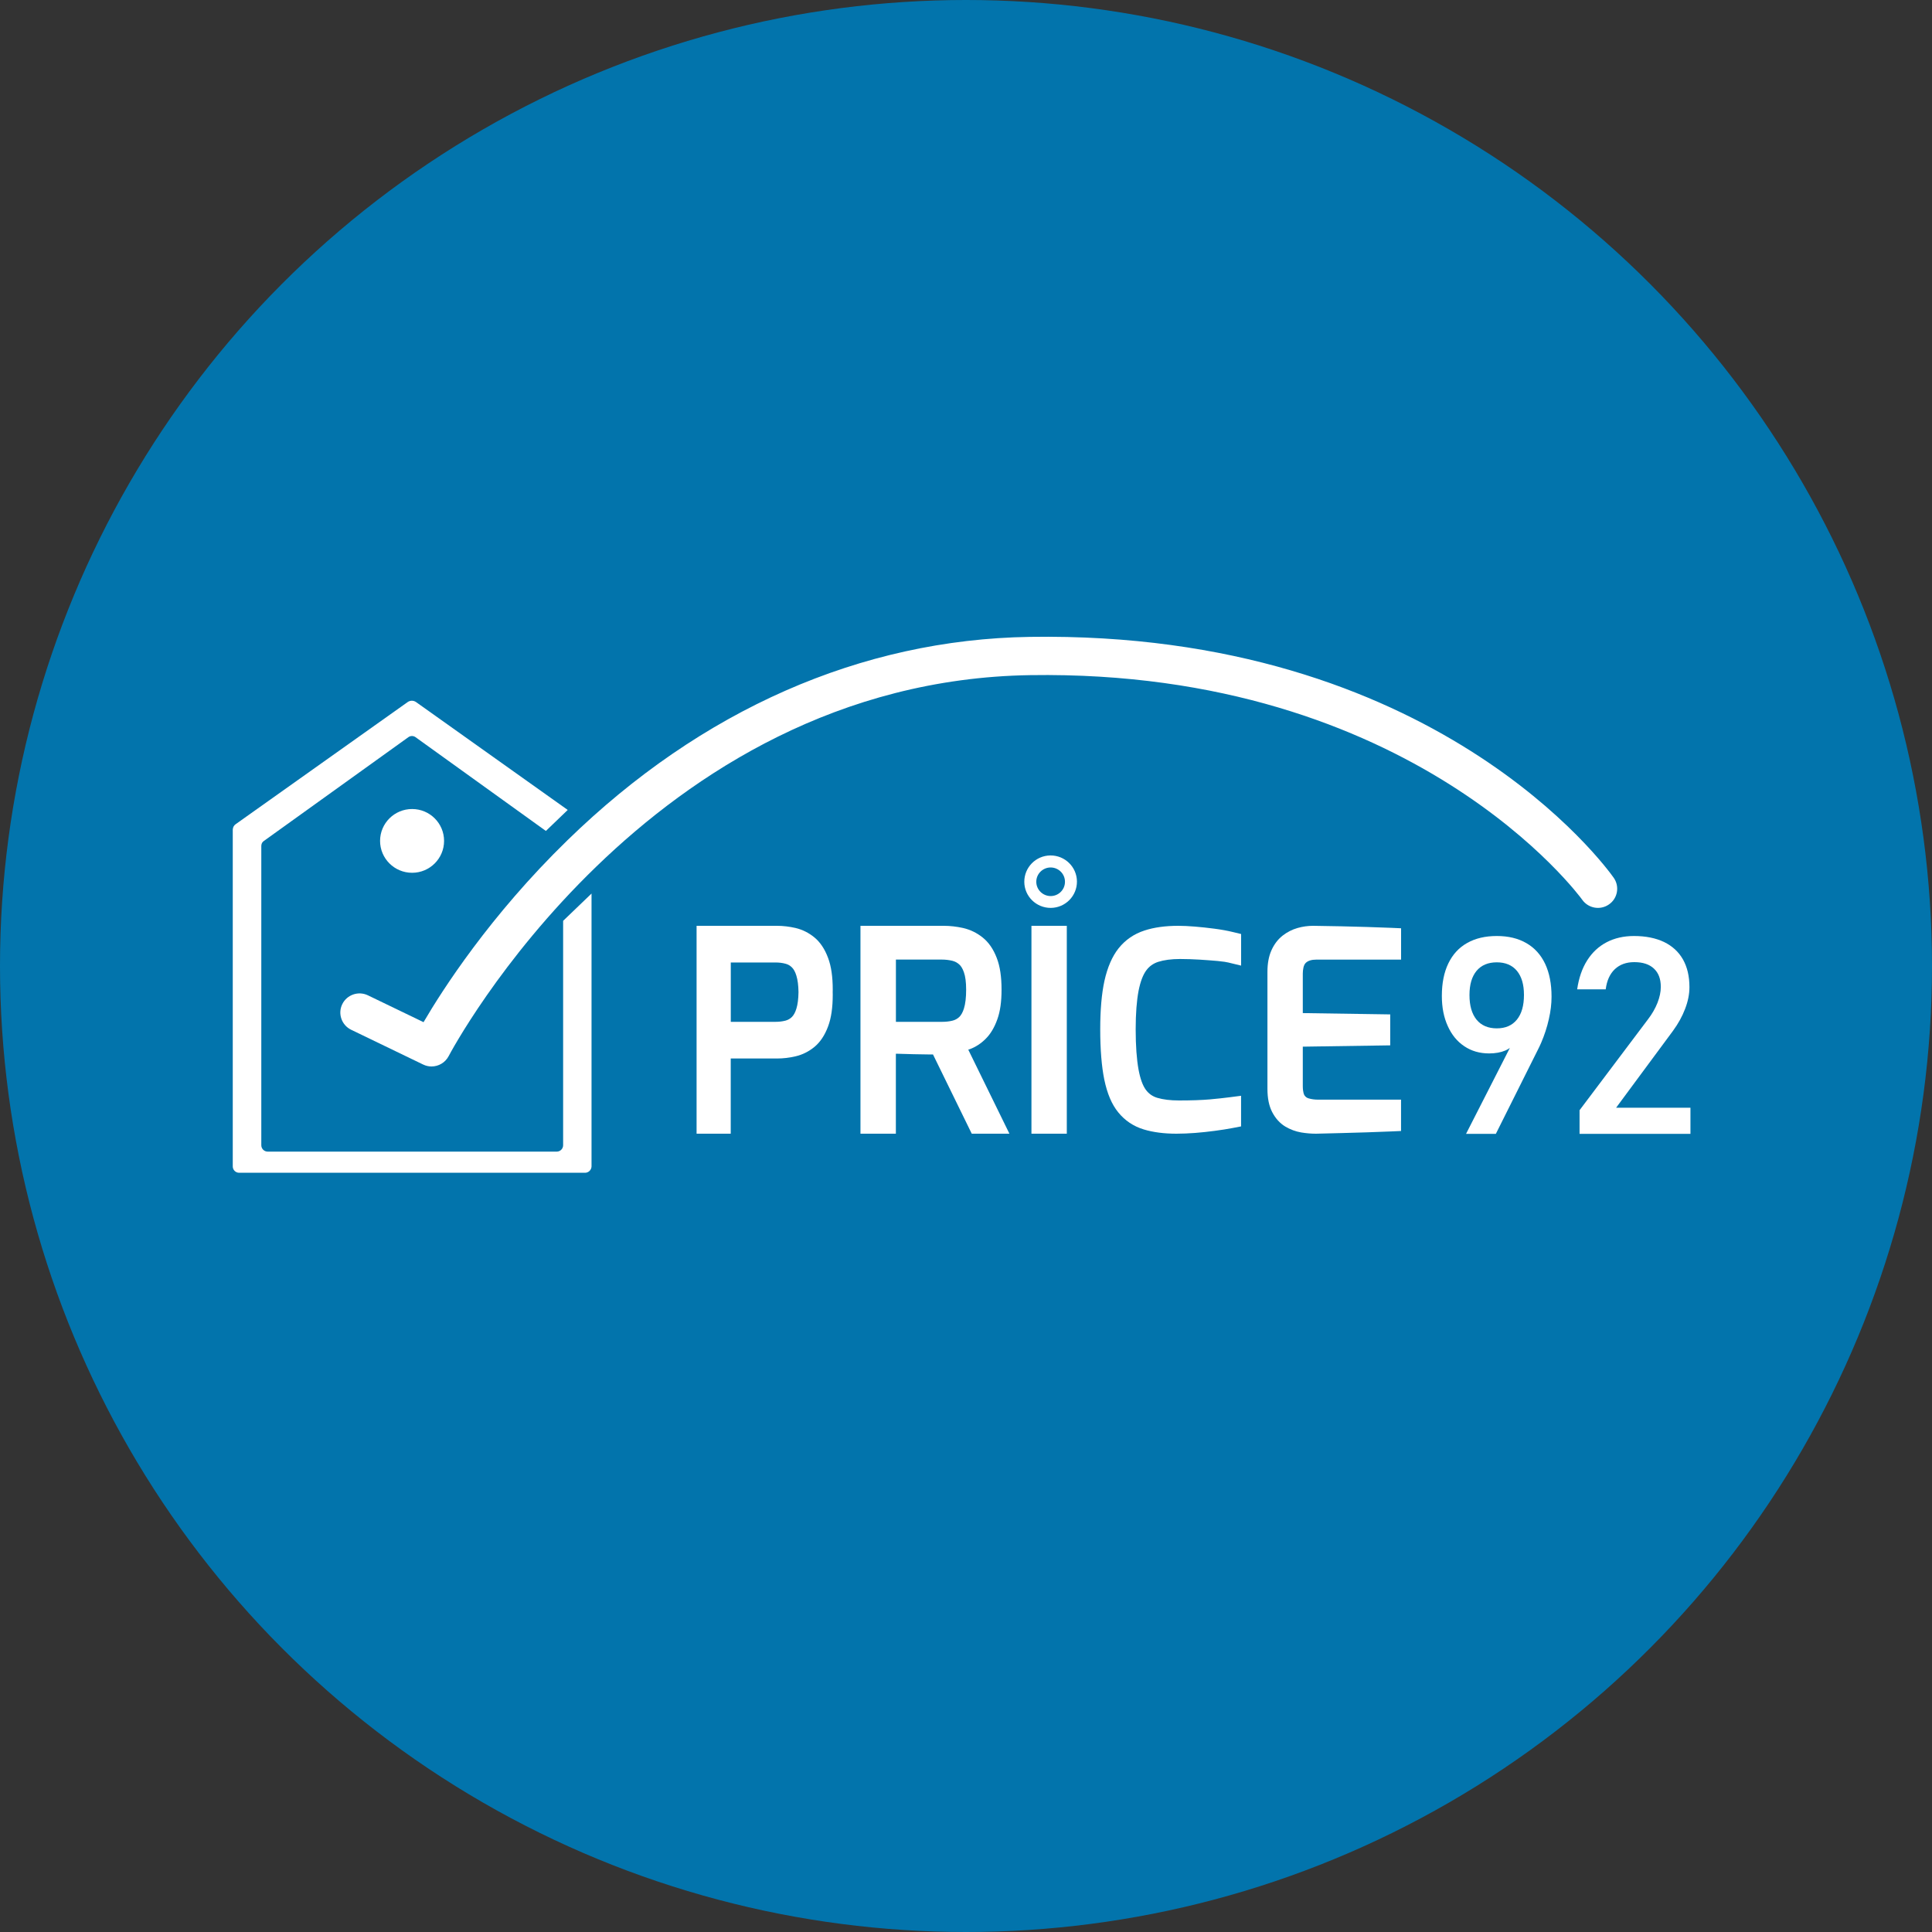 <svg width="40" height="40" viewBox="0 0 40 40" fill="none" xmlns="http://www.w3.org/2000/svg">
<rect x="0" y="0" width="40" height="40" fill="#333333" stroke="none"/>
<circle cx="20" cy="20" r="20" fill="#0274AC"/>
<path d="M12.113 24.281H4.951C4.878 24.281 4.819 24.222 4.819 24.149V17.172H4.82C4.821 17.128 4.844 17.087 4.882 17.062L8.441 14.535C8.493 14.499 8.561 14.499 8.613 14.535L11.754 16.769L11.302 17.204L8.601 15.261C8.558 15.231 8.5 15.231 8.457 15.261L5.462 17.412C5.431 17.433 5.412 17.467 5.411 17.505H5.41V23.711C5.41 23.784 5.47 23.843 5.542 23.843H11.527C11.6 23.843 11.659 23.783 11.659 23.711V19.065L12.247 18.5V24.149C12.245 24.222 12.185 24.281 12.113 24.281Z" fill="white"/>
<path d="M8.532 18.07C8.898 18.07 9.194 17.774 9.194 17.41C9.194 17.045 8.898 16.75 8.532 16.75C8.166 16.75 7.869 17.045 7.869 17.41C7.869 17.774 8.166 18.07 8.532 18.07Z" fill="white"/>
<path d="M8.934 22.08C8.875 22.08 8.817 22.067 8.761 22.04L7.27 21.32C7.073 21.224 6.99 20.987 7.086 20.791C7.182 20.594 7.42 20.512 7.617 20.607L8.769 21.163C9.157 20.499 10.142 18.96 11.747 17.398C14.519 14.696 17.828 13.24 21.317 13.186C29.712 13.055 33.263 17.964 33.41 18.173C33.536 18.352 33.493 18.6 33.312 18.725C33.132 18.851 32.884 18.807 32.758 18.628C32.725 18.58 29.276 13.857 21.33 13.978C13.396 14.101 9.33 21.786 9.29 21.864C9.218 22.002 9.078 22.08 8.934 22.08Z" fill="white"/>
<path d="M31.38 21.461L31.377 21.561C31.33 21.647 31.259 21.71 31.165 21.75C31.071 21.79 30.959 21.81 30.83 21.81C30.637 21.81 30.465 21.761 30.318 21.662C30.17 21.564 30.056 21.425 29.975 21.245C29.893 21.066 29.852 20.858 29.852 20.622V20.619C29.852 20.357 29.896 20.133 29.986 19.947C30.075 19.762 30.204 19.62 30.375 19.524C30.546 19.427 30.75 19.379 30.99 19.379C31.229 19.379 31.433 19.428 31.603 19.527C31.773 19.625 31.902 19.768 31.991 19.956C32.079 20.144 32.123 20.37 32.123 20.634V20.637C32.123 20.782 32.105 20.937 32.067 21.101C32.03 21.266 31.977 21.429 31.908 21.59C31.897 21.615 31.886 21.639 31.874 21.665C31.863 21.69 31.851 21.714 31.838 21.738L30.97 23.475H30.353L31.38 21.461ZM31.406 21.11C31.504 20.989 31.552 20.819 31.552 20.6V20.597C31.552 20.383 31.503 20.218 31.406 20.1C31.308 19.983 31.169 19.924 30.99 19.924C30.809 19.924 30.669 19.983 30.571 20.1C30.473 20.218 30.424 20.384 30.424 20.6V20.603C30.424 20.822 30.473 20.991 30.571 21.112C30.669 21.231 30.809 21.291 30.99 21.291C31.169 21.291 31.308 21.231 31.406 21.11Z" fill="white"/>
<path d="M32.706 22.982L34.125 21.097C34.207 20.989 34.271 20.877 34.317 20.761C34.362 20.644 34.385 20.536 34.385 20.436V20.43C34.385 20.268 34.338 20.142 34.242 20.053C34.147 19.964 34.012 19.92 33.836 19.92C33.67 19.92 33.536 19.969 33.433 20.066C33.33 20.164 33.268 20.302 33.245 20.48V20.483H32.654V20.48C32.688 20.248 32.756 20.049 32.86 19.885C32.964 19.72 33.098 19.595 33.262 19.509C33.426 19.423 33.616 19.379 33.83 19.379C34.072 19.379 34.28 19.421 34.452 19.503C34.623 19.586 34.754 19.706 34.844 19.864C34.933 20.022 34.978 20.213 34.978 20.436V20.439C34.978 20.582 34.948 20.732 34.888 20.888C34.829 21.044 34.745 21.194 34.639 21.34L33.46 22.934H34.999V23.475H32.703V22.982H32.706Z" fill="white"/>
<path d="M20.076 21.723C20.196 21.679 20.308 21.607 20.408 21.507C20.508 21.408 20.589 21.272 20.649 21.103C20.708 20.939 20.736 20.738 20.736 20.49C20.736 20.223 20.704 20.007 20.637 19.834C20.567 19.65 20.468 19.507 20.342 19.408C20.223 19.312 20.086 19.247 19.939 19.213C19.807 19.184 19.673 19.168 19.541 19.168H17.815V23.472H18.548V21.816C18.563 21.817 18.578 21.817 18.593 21.817C18.697 21.821 18.803 21.823 18.91 21.826L19.213 21.831C19.25 21.831 19.285 21.832 19.317 21.832L20.119 23.472H20.899L20.047 21.732C20.057 21.73 20.066 21.726 20.076 21.723ZM18.548 19.867H19.503C19.578 19.867 19.649 19.876 19.717 19.892C19.77 19.906 19.816 19.929 19.858 19.966C19.897 19.999 19.93 20.054 19.956 20.128C19.987 20.214 20.003 20.336 20.003 20.49C20.003 20.654 19.987 20.786 19.957 20.881C19.932 20.961 19.898 21.02 19.859 21.057C19.818 21.095 19.773 21.118 19.723 21.131C19.655 21.148 19.582 21.156 19.504 21.156H18.549V19.867H18.548Z" fill="white"/>
<path d="M22.087 19.168H21.355V23.472H22.087V19.168Z" fill="white"/>
<path d="M25.139 19.227C25 19.209 24.865 19.194 24.738 19.184C24.608 19.173 24.492 19.168 24.394 19.168C24.129 19.168 23.893 19.2 23.696 19.265C23.479 19.335 23.299 19.459 23.159 19.634C23.027 19.8 22.928 20.028 22.866 20.309C22.808 20.574 22.779 20.911 22.779 21.309C22.779 21.731 22.808 22.081 22.863 22.351C22.924 22.644 23.018 22.866 23.153 23.031C23.291 23.201 23.469 23.32 23.681 23.384C23.872 23.442 24.1 23.472 24.357 23.472C24.479 23.472 24.61 23.466 24.746 23.456C24.881 23.445 25.017 23.431 25.15 23.413C25.284 23.395 25.409 23.376 25.523 23.354L25.695 23.321V22.687L25.455 22.718C25.352 22.732 25.215 22.746 25.046 22.762C24.881 22.776 24.668 22.784 24.411 22.784C24.231 22.784 24.079 22.765 23.959 22.729C23.861 22.699 23.785 22.645 23.725 22.565C23.658 22.475 23.607 22.333 23.572 22.143C23.534 21.934 23.513 21.654 23.513 21.31C23.513 20.985 23.534 20.716 23.573 20.513C23.61 20.326 23.663 20.184 23.733 20.09C23.795 20.006 23.875 19.949 23.976 19.915C24.098 19.876 24.25 19.855 24.432 19.855C24.563 19.855 24.699 19.86 24.835 19.868C24.973 19.877 25.097 19.886 25.209 19.896C25.335 19.908 25.4 19.92 25.432 19.928L25.696 19.992V19.338L25.535 19.299C25.414 19.269 25.28 19.245 25.139 19.227Z" fill="white"/>
<path d="M27.037 19.933C27.085 19.889 27.156 19.868 27.251 19.868H29.008V19.219L28.805 19.21C28.641 19.203 28.473 19.197 28.3 19.192C28.127 19.186 27.95 19.182 27.767 19.178L27.186 19.168C27.078 19.168 26.97 19.183 26.865 19.213C26.752 19.245 26.647 19.299 26.554 19.372C26.457 19.449 26.379 19.551 26.323 19.677C26.269 19.798 26.241 19.947 26.241 20.12V22.541C26.241 22.739 26.273 22.896 26.339 23.024C26.407 23.155 26.498 23.256 26.612 23.325C26.714 23.385 26.824 23.426 26.939 23.446C27.042 23.463 27.144 23.472 27.244 23.472H27.247H27.249C27.422 23.469 27.597 23.464 27.771 23.459L28.294 23.444C28.47 23.438 28.64 23.432 28.804 23.425L29.007 23.416V22.767H27.287C27.221 22.767 27.157 22.759 27.095 22.741C27.059 22.731 27.033 22.713 27.009 22.68C27.001 22.668 26.973 22.62 26.973 22.483V21.67L28.783 21.643V21.002L26.973 20.975V20.156C26.974 20.08 26.986 19.978 27.037 19.933Z" fill="white"/>
<path d="M21.207 18.259C21.205 17.959 21.446 17.714 21.747 17.711C22.048 17.709 22.294 17.949 22.297 18.249C22.299 18.549 22.058 18.794 21.757 18.797C21.756 18.797 21.754 18.797 21.753 18.797C21.453 18.797 21.209 18.557 21.207 18.259ZM22.049 18.259C22.051 18.095 21.919 17.962 21.755 17.96C21.591 17.959 21.457 18.09 21.455 18.253C21.454 18.417 21.586 18.55 21.75 18.552C21.75 18.552 21.751 18.552 21.753 18.552C21.916 18.552 22.048 18.421 22.049 18.259Z" fill="white"/>
<path fill-rule="evenodd" clip-rule="evenodd" d="M14.422 21.915V19.466V19.168H16.088C16.215 19.168 16.344 19.184 16.471 19.213C16.613 19.247 16.745 19.312 16.861 19.408C16.982 19.507 17.077 19.65 17.145 19.834C17.21 20.007 17.241 20.223 17.241 20.49C17.241 20.508 17.241 20.525 17.24 20.542C17.241 20.558 17.241 20.576 17.241 20.593C17.241 20.861 17.21 21.076 17.145 21.25C17.077 21.433 16.982 21.576 16.861 21.676C16.745 21.771 16.613 21.837 16.471 21.87C16.344 21.9 16.215 21.915 16.088 21.915H15.129V23.472H14.422V21.915ZM15.13 19.927V21.156H16.052C16.127 21.156 16.198 21.148 16.263 21.131C16.311 21.118 16.355 21.095 16.394 21.057C16.432 21.02 16.465 20.961 16.489 20.881C16.515 20.796 16.53 20.682 16.532 20.542C16.53 20.401 16.515 20.287 16.489 20.203C16.465 20.122 16.432 20.063 16.394 20.027C16.355 19.989 16.311 19.965 16.263 19.953C16.198 19.935 16.127 19.927 16.052 19.927H15.13Z" fill="white"/>
</svg>

